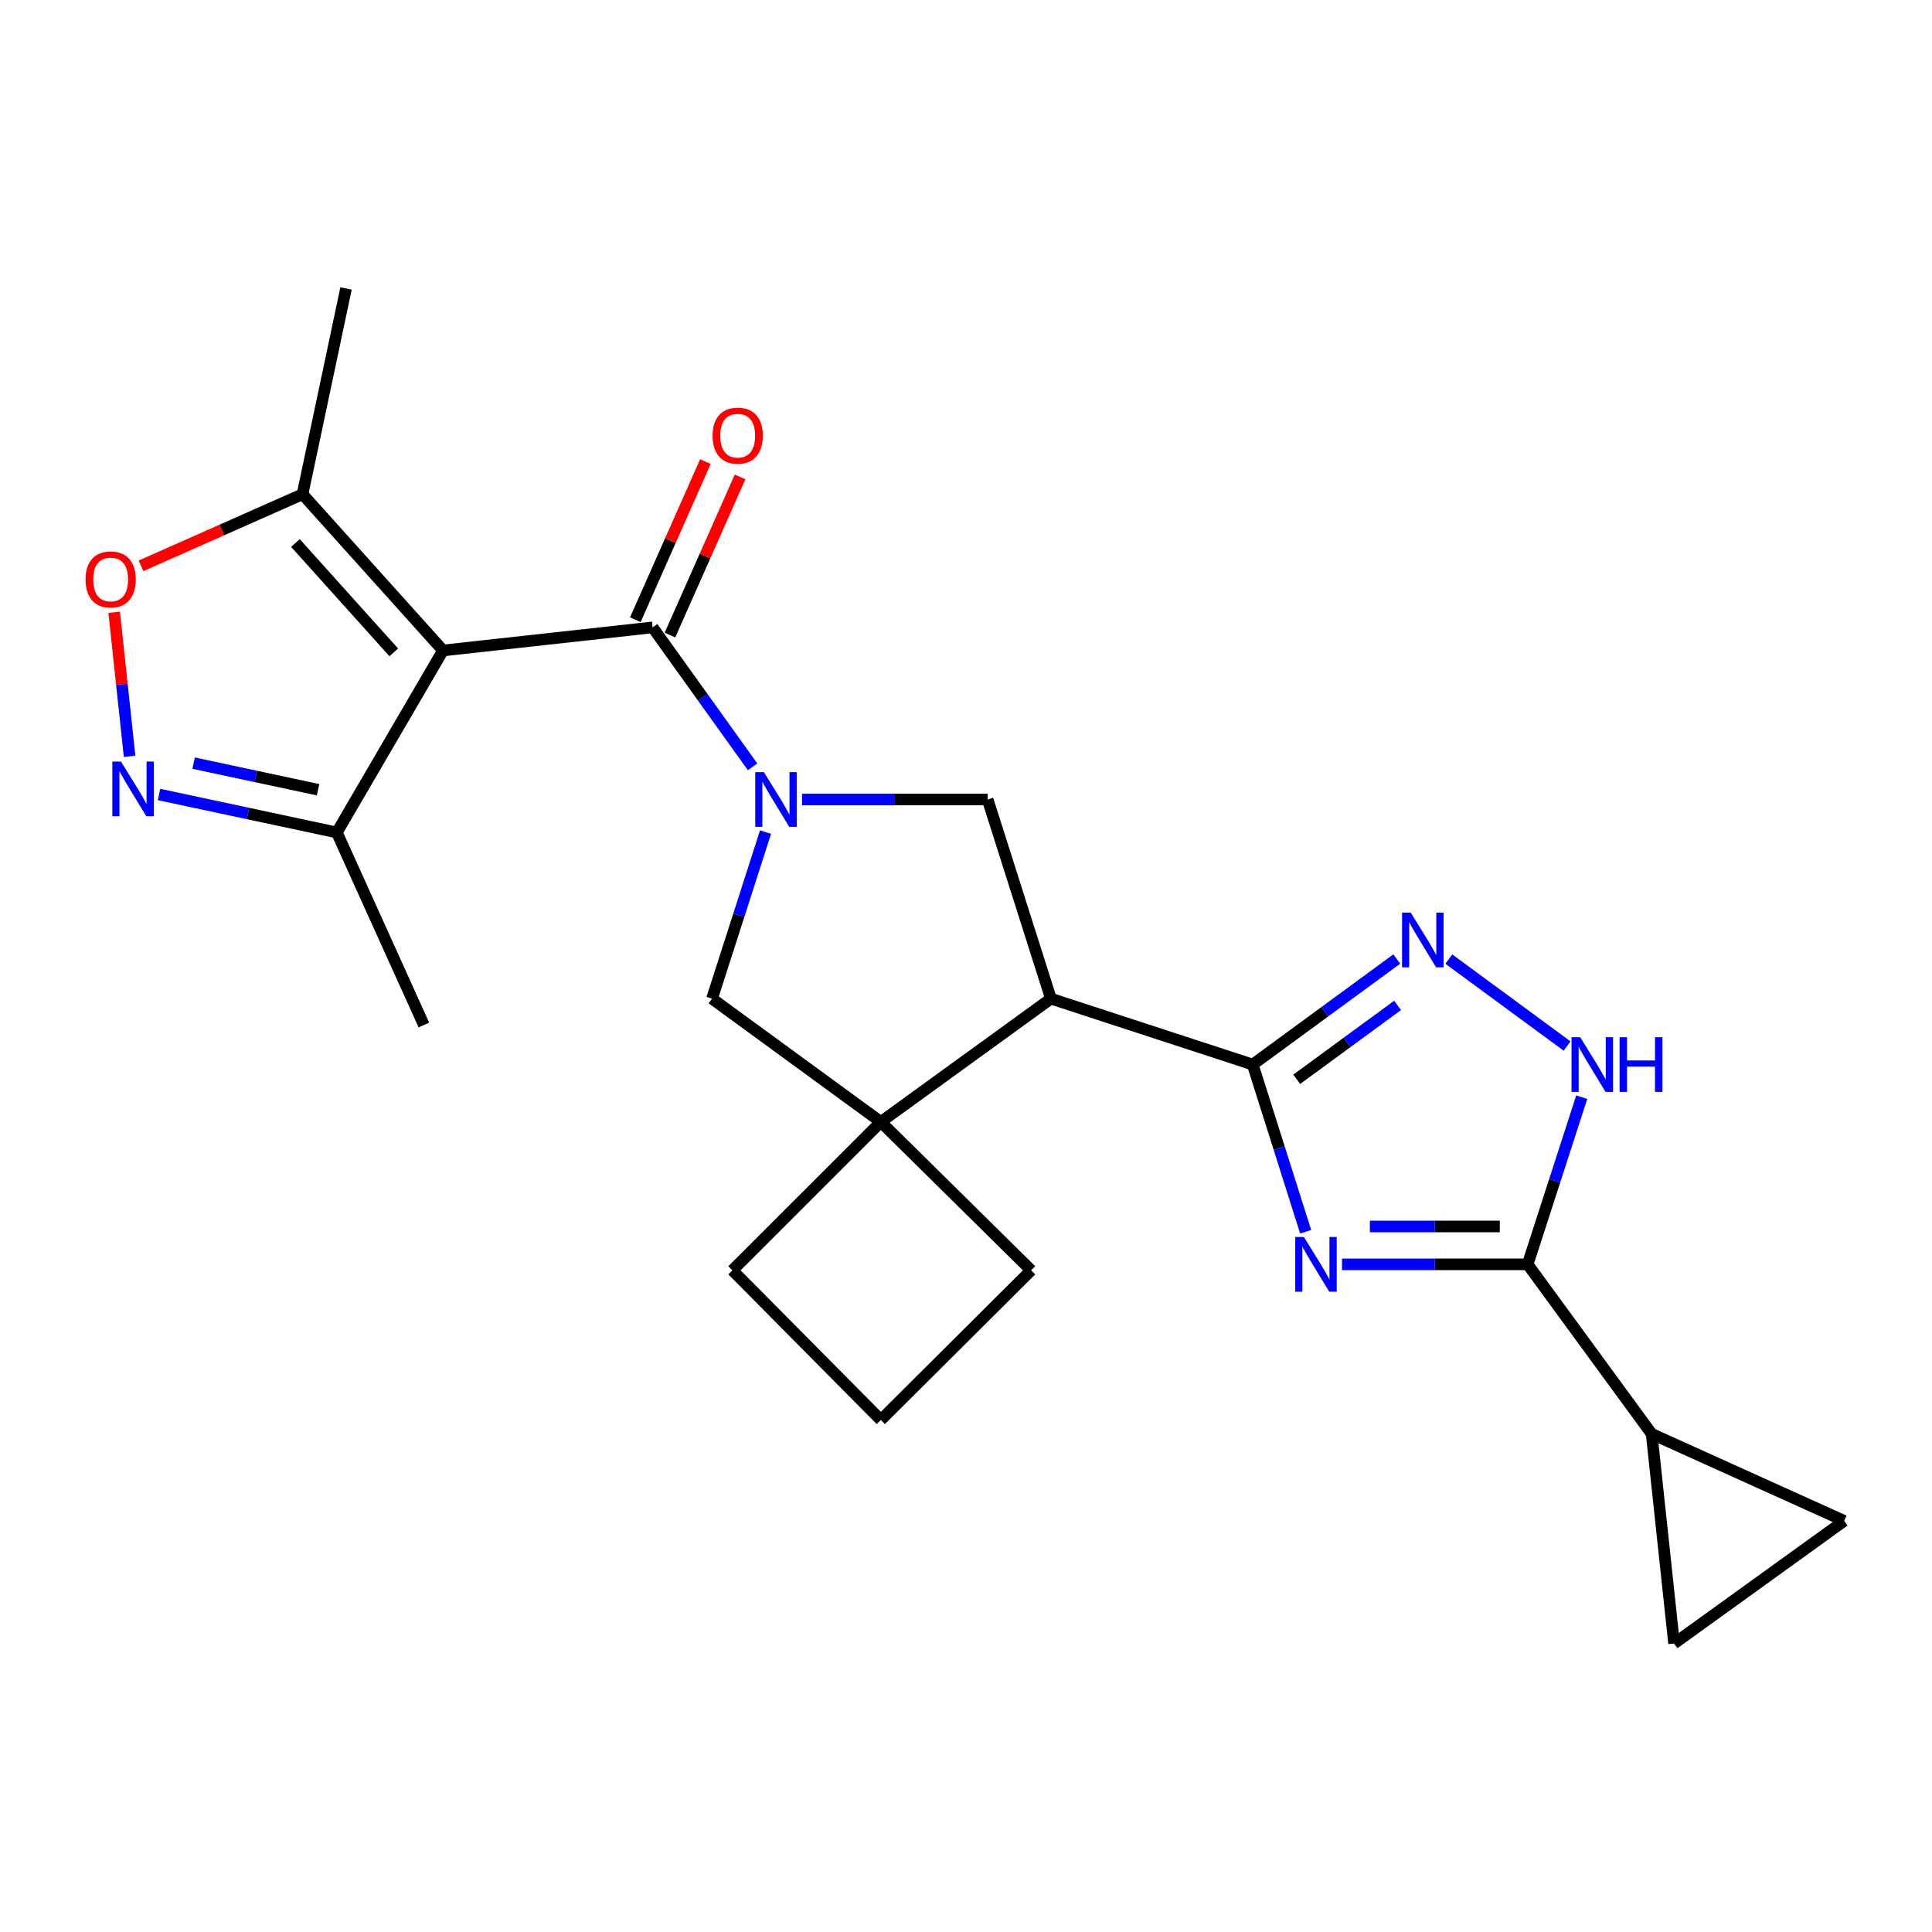 <?xml version='1.0' encoding='iso-8859-1'?>
<svg version='1.1' baseProfile='full'
              xmlns='http://www.w3.org/2000/svg'
                      xmlns:rdkit='http://www.rdkit.org/xml'
                      xmlns:xlink='http://www.w3.org/1999/xlink'
                  xml:space='preserve'
width='1000px' height='1000px' viewBox='0 0 1000 1000'>
<!-- END OF HEADER -->
<rect style='opacity:1.0;fill:#FFFFFF;stroke:none' width='1000' height='1000' x='0' y='0'> </rect>
<path class='bond-2' d='M 675.809,637.554 L 662.107,594.284' style='fill:none;fill-rule:evenodd;stroke:#0000FF;stroke-width:6px;stroke-linecap:butt;stroke-linejoin:miter;stroke-opacity:1' />
<path class='bond-2' d='M 662.107,594.284 L 648.406,551.014' style='fill:none;fill-rule:evenodd;stroke:#000000;stroke-width:6px;stroke-linecap:butt;stroke-linejoin:miter;stroke-opacity:1' />
<path class='bond-5' d='M 694.631,654.426 L 742.669,654.426' style='fill:none;fill-rule:evenodd;stroke:#0000FF;stroke-width:6px;stroke-linecap:butt;stroke-linejoin:miter;stroke-opacity:1' />
<path class='bond-5' d='M 742.669,654.426 L 790.707,654.426' style='fill:none;fill-rule:evenodd;stroke:#000000;stroke-width:6px;stroke-linecap:butt;stroke-linejoin:miter;stroke-opacity:1' />
<path class='bond-5' d='M 709.042,634.818 L 742.669,634.818' style='fill:none;fill-rule:evenodd;stroke:#0000FF;stroke-width:6px;stroke-linecap:butt;stroke-linejoin:miter;stroke-opacity:1' />
<path class='bond-5' d='M 742.669,634.818 L 776.296,634.818' style='fill:none;fill-rule:evenodd;stroke:#000000;stroke-width:6px;stroke-linecap:butt;stroke-linejoin:miter;stroke-opacity:1' />
<path class='bond-0' d='M 415.136,413.822 L 463.169,413.822' style='fill:none;fill-rule:evenodd;stroke:#0000FF;stroke-width:6px;stroke-linecap:butt;stroke-linejoin:miter;stroke-opacity:1' />
<path class='bond-0' d='M 463.169,413.822 L 511.202,413.822' style='fill:none;fill-rule:evenodd;stroke:#000000;stroke-width:6px;stroke-linecap:butt;stroke-linejoin:miter;stroke-opacity:1' />
<path class='bond-3' d='M 389.546,396.922 L 363.678,360.828' style='fill:none;fill-rule:evenodd;stroke:#0000FF;stroke-width:6px;stroke-linecap:butt;stroke-linejoin:miter;stroke-opacity:1' />
<path class='bond-3' d='M 363.678,360.828 L 337.811,324.735' style='fill:none;fill-rule:evenodd;stroke:#000000;stroke-width:6px;stroke-linecap:butt;stroke-linejoin:miter;stroke-opacity:1' />
<path class='bond-26' d='M 396.238,430.688 L 382.39,473.792' style='fill:none;fill-rule:evenodd;stroke:#0000FF;stroke-width:6px;stroke-linecap:butt;stroke-linejoin:miter;stroke-opacity:1' />
<path class='bond-26' d='M 382.39,473.792 L 368.541,516.896' style='fill:none;fill-rule:evenodd;stroke:#000000;stroke-width:6px;stroke-linecap:butt;stroke-linejoin:miter;stroke-opacity:1' />
<path class='bond-1' d='M 229.301,336.685 L 337.811,324.735' style='fill:none;fill-rule:evenodd;stroke:#000000;stroke-width:6px;stroke-linecap:butt;stroke-linejoin:miter;stroke-opacity:1' />
<path class='bond-11' d='M 229.301,336.685 L 156.587,255.812' style='fill:none;fill-rule:evenodd;stroke:#000000;stroke-width:6px;stroke-linecap:butt;stroke-linejoin:miter;stroke-opacity:1' />
<path class='bond-11' d='M 203.812,337.664 L 152.913,281.053' style='fill:none;fill-rule:evenodd;stroke:#000000;stroke-width:6px;stroke-linecap:butt;stroke-linejoin:miter;stroke-opacity:1' />
<path class='bond-13' d='M 229.301,336.685 L 174.343,430.892' style='fill:none;fill-rule:evenodd;stroke:#000000;stroke-width:6px;stroke-linecap:butt;stroke-linejoin:miter;stroke-opacity:1' />
<path class='bond-4' d='M 648.406,551.014 L 543.959,516.896' style='fill:none;fill-rule:evenodd;stroke:#000000;stroke-width:6px;stroke-linecap:butt;stroke-linejoin:miter;stroke-opacity:1' />
<path class='bond-6' d='M 648.406,551.014 L 685.692,523.702' style='fill:none;fill-rule:evenodd;stroke:#000000;stroke-width:6px;stroke-linecap:butt;stroke-linejoin:miter;stroke-opacity:1' />
<path class='bond-6' d='M 685.692,523.702 L 722.979,496.39' style='fill:none;fill-rule:evenodd;stroke:#0000FF;stroke-width:6px;stroke-linecap:butt;stroke-linejoin:miter;stroke-opacity:1' />
<path class='bond-6' d='M 671.179,558.639 L 697.279,539.521' style='fill:none;fill-rule:evenodd;stroke:#000000;stroke-width:6px;stroke-linecap:butt;stroke-linejoin:miter;stroke-opacity:1' />
<path class='bond-6' d='M 697.279,539.521 L 723.38,520.402' style='fill:none;fill-rule:evenodd;stroke:#0000FF;stroke-width:6px;stroke-linecap:butt;stroke-linejoin:miter;stroke-opacity:1' />
<path class='bond-18' d='M 346.774,328.708 L 364.911,287.787' style='fill:none;fill-rule:evenodd;stroke:#000000;stroke-width:6px;stroke-linecap:butt;stroke-linejoin:miter;stroke-opacity:1' />
<path class='bond-18' d='M 364.911,287.787 L 383.048,246.867' style='fill:none;fill-rule:evenodd;stroke:#FF0000;stroke-width:6px;stroke-linecap:butt;stroke-linejoin:miter;stroke-opacity:1' />
<path class='bond-18' d='M 328.848,320.762 L 346.985,279.842' style='fill:none;fill-rule:evenodd;stroke:#000000;stroke-width:6px;stroke-linecap:butt;stroke-linejoin:miter;stroke-opacity:1' />
<path class='bond-18' d='M 346.985,279.842 L 365.122,238.922' style='fill:none;fill-rule:evenodd;stroke:#FF0000;stroke-width:6px;stroke-linecap:butt;stroke-linejoin:miter;stroke-opacity:1' />
<path class='bond-9' d='M 543.959,516.896 L 511.202,413.822' style='fill:none;fill-rule:evenodd;stroke:#000000;stroke-width:6px;stroke-linecap:butt;stroke-linejoin:miter;stroke-opacity:1' />
<path class='bond-10' d='M 543.959,516.896 L 455.918,580.71' style='fill:none;fill-rule:evenodd;stroke:#000000;stroke-width:6px;stroke-linecap:butt;stroke-linejoin:miter;stroke-opacity:1' />
<path class='bond-8' d='M 790.707,654.426 L 804.704,611.159' style='fill:none;fill-rule:evenodd;stroke:#000000;stroke-width:6px;stroke-linecap:butt;stroke-linejoin:miter;stroke-opacity:1' />
<path class='bond-8' d='M 804.704,611.159 L 818.702,567.891' style='fill:none;fill-rule:evenodd;stroke:#0000FF;stroke-width:6px;stroke-linecap:butt;stroke-linejoin:miter;stroke-opacity:1' />
<path class='bond-14' d='M 790.707,654.426 L 854.892,742.162' style='fill:none;fill-rule:evenodd;stroke:#000000;stroke-width:6px;stroke-linecap:butt;stroke-linejoin:miter;stroke-opacity:1' />
<path class='bond-24' d='M 749.909,496.422 L 811.117,541.424' style='fill:none;fill-rule:evenodd;stroke:#0000FF;stroke-width:6px;stroke-linecap:butt;stroke-linejoin:miter;stroke-opacity:1' />
<path class='bond-7' d='M 82.319,411.225 L 128.331,421.058' style='fill:none;fill-rule:evenodd;stroke:#0000FF;stroke-width:6px;stroke-linecap:butt;stroke-linejoin:miter;stroke-opacity:1' />
<path class='bond-7' d='M 128.331,421.058 L 174.343,430.892' style='fill:none;fill-rule:evenodd;stroke:#000000;stroke-width:6px;stroke-linecap:butt;stroke-linejoin:miter;stroke-opacity:1' />
<path class='bond-7' d='M 100.221,394.999 L 132.429,401.883' style='fill:none;fill-rule:evenodd;stroke:#0000FF;stroke-width:6px;stroke-linecap:butt;stroke-linejoin:miter;stroke-opacity:1' />
<path class='bond-7' d='M 132.429,401.883 L 164.638,408.766' style='fill:none;fill-rule:evenodd;stroke:#000000;stroke-width:6px;stroke-linecap:butt;stroke-linejoin:miter;stroke-opacity:1' />
<path class='bond-28' d='M 67.076,391.465 L 63.086,354.186' style='fill:none;fill-rule:evenodd;stroke:#0000FF;stroke-width:6px;stroke-linecap:butt;stroke-linejoin:miter;stroke-opacity:1' />
<path class='bond-28' d='M 63.086,354.186 L 59.097,316.907' style='fill:none;fill-rule:evenodd;stroke:#FF0000;stroke-width:6px;stroke-linecap:butt;stroke-linejoin:miter;stroke-opacity:1' />
<path class='bond-15' d='M 455.918,580.71 L 368.541,516.896' style='fill:none;fill-rule:evenodd;stroke:#000000;stroke-width:6px;stroke-linecap:butt;stroke-linejoin:miter;stroke-opacity:1' />
<path class='bond-19' d='M 455.918,580.71 L 379.108,657.509' style='fill:none;fill-rule:evenodd;stroke:#000000;stroke-width:6px;stroke-linecap:butt;stroke-linejoin:miter;stroke-opacity:1' />
<path class='bond-20' d='M 455.918,580.71 L 533.719,657.509' style='fill:none;fill-rule:evenodd;stroke:#000000;stroke-width:6px;stroke-linecap:butt;stroke-linejoin:miter;stroke-opacity:1' />
<path class='bond-12' d='M 156.587,255.812 L 114.787,274.344' style='fill:none;fill-rule:evenodd;stroke:#000000;stroke-width:6px;stroke-linecap:butt;stroke-linejoin:miter;stroke-opacity:1' />
<path class='bond-12' d='M 114.787,274.344 L 72.987,292.875' style='fill:none;fill-rule:evenodd;stroke:#FF0000;stroke-width:6px;stroke-linecap:butt;stroke-linejoin:miter;stroke-opacity:1' />
<path class='bond-21' d='M 156.587,255.812 L 179.104,149.317' style='fill:none;fill-rule:evenodd;stroke:#000000;stroke-width:6px;stroke-linecap:butt;stroke-linejoin:miter;stroke-opacity:1' />
<path class='bond-22' d='M 174.343,430.892 L 219.399,530.545' style='fill:none;fill-rule:evenodd;stroke:#000000;stroke-width:6px;stroke-linecap:butt;stroke-linejoin:miter;stroke-opacity:1' />
<path class='bond-16' d='M 854.892,742.162 L 866.493,850.683' style='fill:none;fill-rule:evenodd;stroke:#000000;stroke-width:6px;stroke-linecap:butt;stroke-linejoin:miter;stroke-opacity:1' />
<path class='bond-17' d='M 854.892,742.162 L 954.545,787.196' style='fill:none;fill-rule:evenodd;stroke:#000000;stroke-width:6px;stroke-linecap:butt;stroke-linejoin:miter;stroke-opacity:1' />
<path class='bond-25' d='M 866.493,850.683 L 954.545,787.196' style='fill:none;fill-rule:evenodd;stroke:#000000;stroke-width:6px;stroke-linecap:butt;stroke-linejoin:miter;stroke-opacity:1' />
<path class='bond-27' d='M 379.108,657.509 L 455.918,734.983' style='fill:none;fill-rule:evenodd;stroke:#000000;stroke-width:6px;stroke-linecap:butt;stroke-linejoin:miter;stroke-opacity:1' />
<path class='bond-23' d='M 533.719,657.509 L 455.918,734.983' style='fill:none;fill-rule:evenodd;stroke:#000000;stroke-width:6px;stroke-linecap:butt;stroke-linejoin:miter;stroke-opacity:1' />
<path  class='atom-0' d='M 674.892 640.266
L 684.172 655.266
Q 685.092 656.746, 686.572 659.426
Q 688.052 662.106, 688.132 662.266
L 688.132 640.266
L 691.892 640.266
L 691.892 668.586
L 688.012 668.586
L 678.052 652.186
Q 676.892 650.266, 675.652 648.066
Q 674.452 645.866, 674.092 645.186
L 674.092 668.586
L 670.412 668.586
L 670.412 640.266
L 674.892 640.266
' fill='#0000FF'/>
<path  class='atom-1' d='M 395.397 399.662
L 404.677 414.662
Q 405.597 416.142, 407.077 418.822
Q 408.557 421.502, 408.637 421.662
L 408.637 399.662
L 412.397 399.662
L 412.397 427.982
L 408.517 427.982
L 398.557 411.582
Q 397.397 409.662, 396.157 407.462
Q 394.957 405.262, 394.597 404.582
L 394.597 427.982
L 390.917 427.982
L 390.917 399.662
L 395.397 399.662
' fill='#0000FF'/>
<path  class='atom-7' d='M 730.187 472.365
L 739.467 487.365
Q 740.387 488.845, 741.867 491.525
Q 743.347 494.205, 743.427 494.365
L 743.427 472.365
L 747.187 472.365
L 747.187 500.685
L 743.307 500.685
L 733.347 484.285
Q 732.187 482.365, 730.947 480.165
Q 729.747 477.965, 729.387 477.285
L 729.387 500.685
L 725.707 500.685
L 725.707 472.365
L 730.187 472.365
' fill='#0000FF'/>
<path  class='atom-8' d='M 62.623 394.193
L 71.903 409.193
Q 72.823 410.673, 74.303 413.353
Q 75.783 416.033, 75.863 416.193
L 75.863 394.193
L 79.623 394.193
L 79.623 422.513
L 75.743 422.513
L 65.783 406.113
Q 64.623 404.193, 63.383 401.993
Q 62.183 399.793, 61.823 399.113
L 61.823 422.513
L 58.143 422.513
L 58.143 394.193
L 62.623 394.193
' fill='#0000FF'/>
<path  class='atom-9' d='M 817.901 536.854
L 827.181 551.854
Q 828.101 553.334, 829.581 556.014
Q 831.061 558.694, 831.141 558.854
L 831.141 536.854
L 834.901 536.854
L 834.901 565.174
L 831.021 565.174
L 821.061 548.774
Q 819.901 546.854, 818.661 544.654
Q 817.461 542.454, 817.101 541.774
L 817.101 565.174
L 813.421 565.174
L 813.421 536.854
L 817.901 536.854
' fill='#0000FF'/>
<path  class='atom-9' d='M 838.301 536.854
L 842.141 536.854
L 842.141 548.894
L 856.621 548.894
L 856.621 536.854
L 860.461 536.854
L 860.461 565.174
L 856.621 565.174
L 856.621 552.094
L 842.141 552.094
L 842.141 565.174
L 838.301 565.174
L 838.301 536.854
' fill='#0000FF'/>
<path  class='atom-13' d='M 44.271 299.923
Q 44.271 293.123, 47.631 289.323
Q 50.991 285.523, 57.271 285.523
Q 63.551 285.523, 66.911 289.323
Q 70.271 293.123, 70.271 299.923
Q 70.271 306.803, 66.871 310.723
Q 63.471 314.603, 57.271 314.603
Q 51.031 314.603, 47.631 310.723
Q 44.271 306.843, 44.271 299.923
M 57.271 311.403
Q 61.591 311.403, 63.911 308.523
Q 66.271 305.603, 66.271 299.923
Q 66.271 294.363, 63.911 291.563
Q 61.591 288.723, 57.271 288.723
Q 52.951 288.723, 50.591 291.523
Q 48.271 294.323, 48.271 299.923
Q 48.271 305.643, 50.591 308.523
Q 52.951 311.403, 57.271 311.403
' fill='#FF0000'/>
<path  class='atom-19' d='M 368.831 225.499
Q 368.831 218.699, 372.191 214.899
Q 375.551 211.099, 381.831 211.099
Q 388.111 211.099, 391.471 214.899
Q 394.831 218.699, 394.831 225.499
Q 394.831 232.379, 391.431 236.299
Q 388.031 240.179, 381.831 240.179
Q 375.591 240.179, 372.191 236.299
Q 368.831 232.419, 368.831 225.499
M 381.831 236.979
Q 386.151 236.979, 388.471 234.099
Q 390.831 231.179, 390.831 225.499
Q 390.831 219.939, 388.471 217.139
Q 386.151 214.299, 381.831 214.299
Q 377.511 214.299, 375.151 217.099
Q 372.831 219.899, 372.831 225.499
Q 372.831 231.219, 375.151 234.099
Q 377.511 236.979, 381.831 236.979
' fill='#FF0000'/>
</svg>
